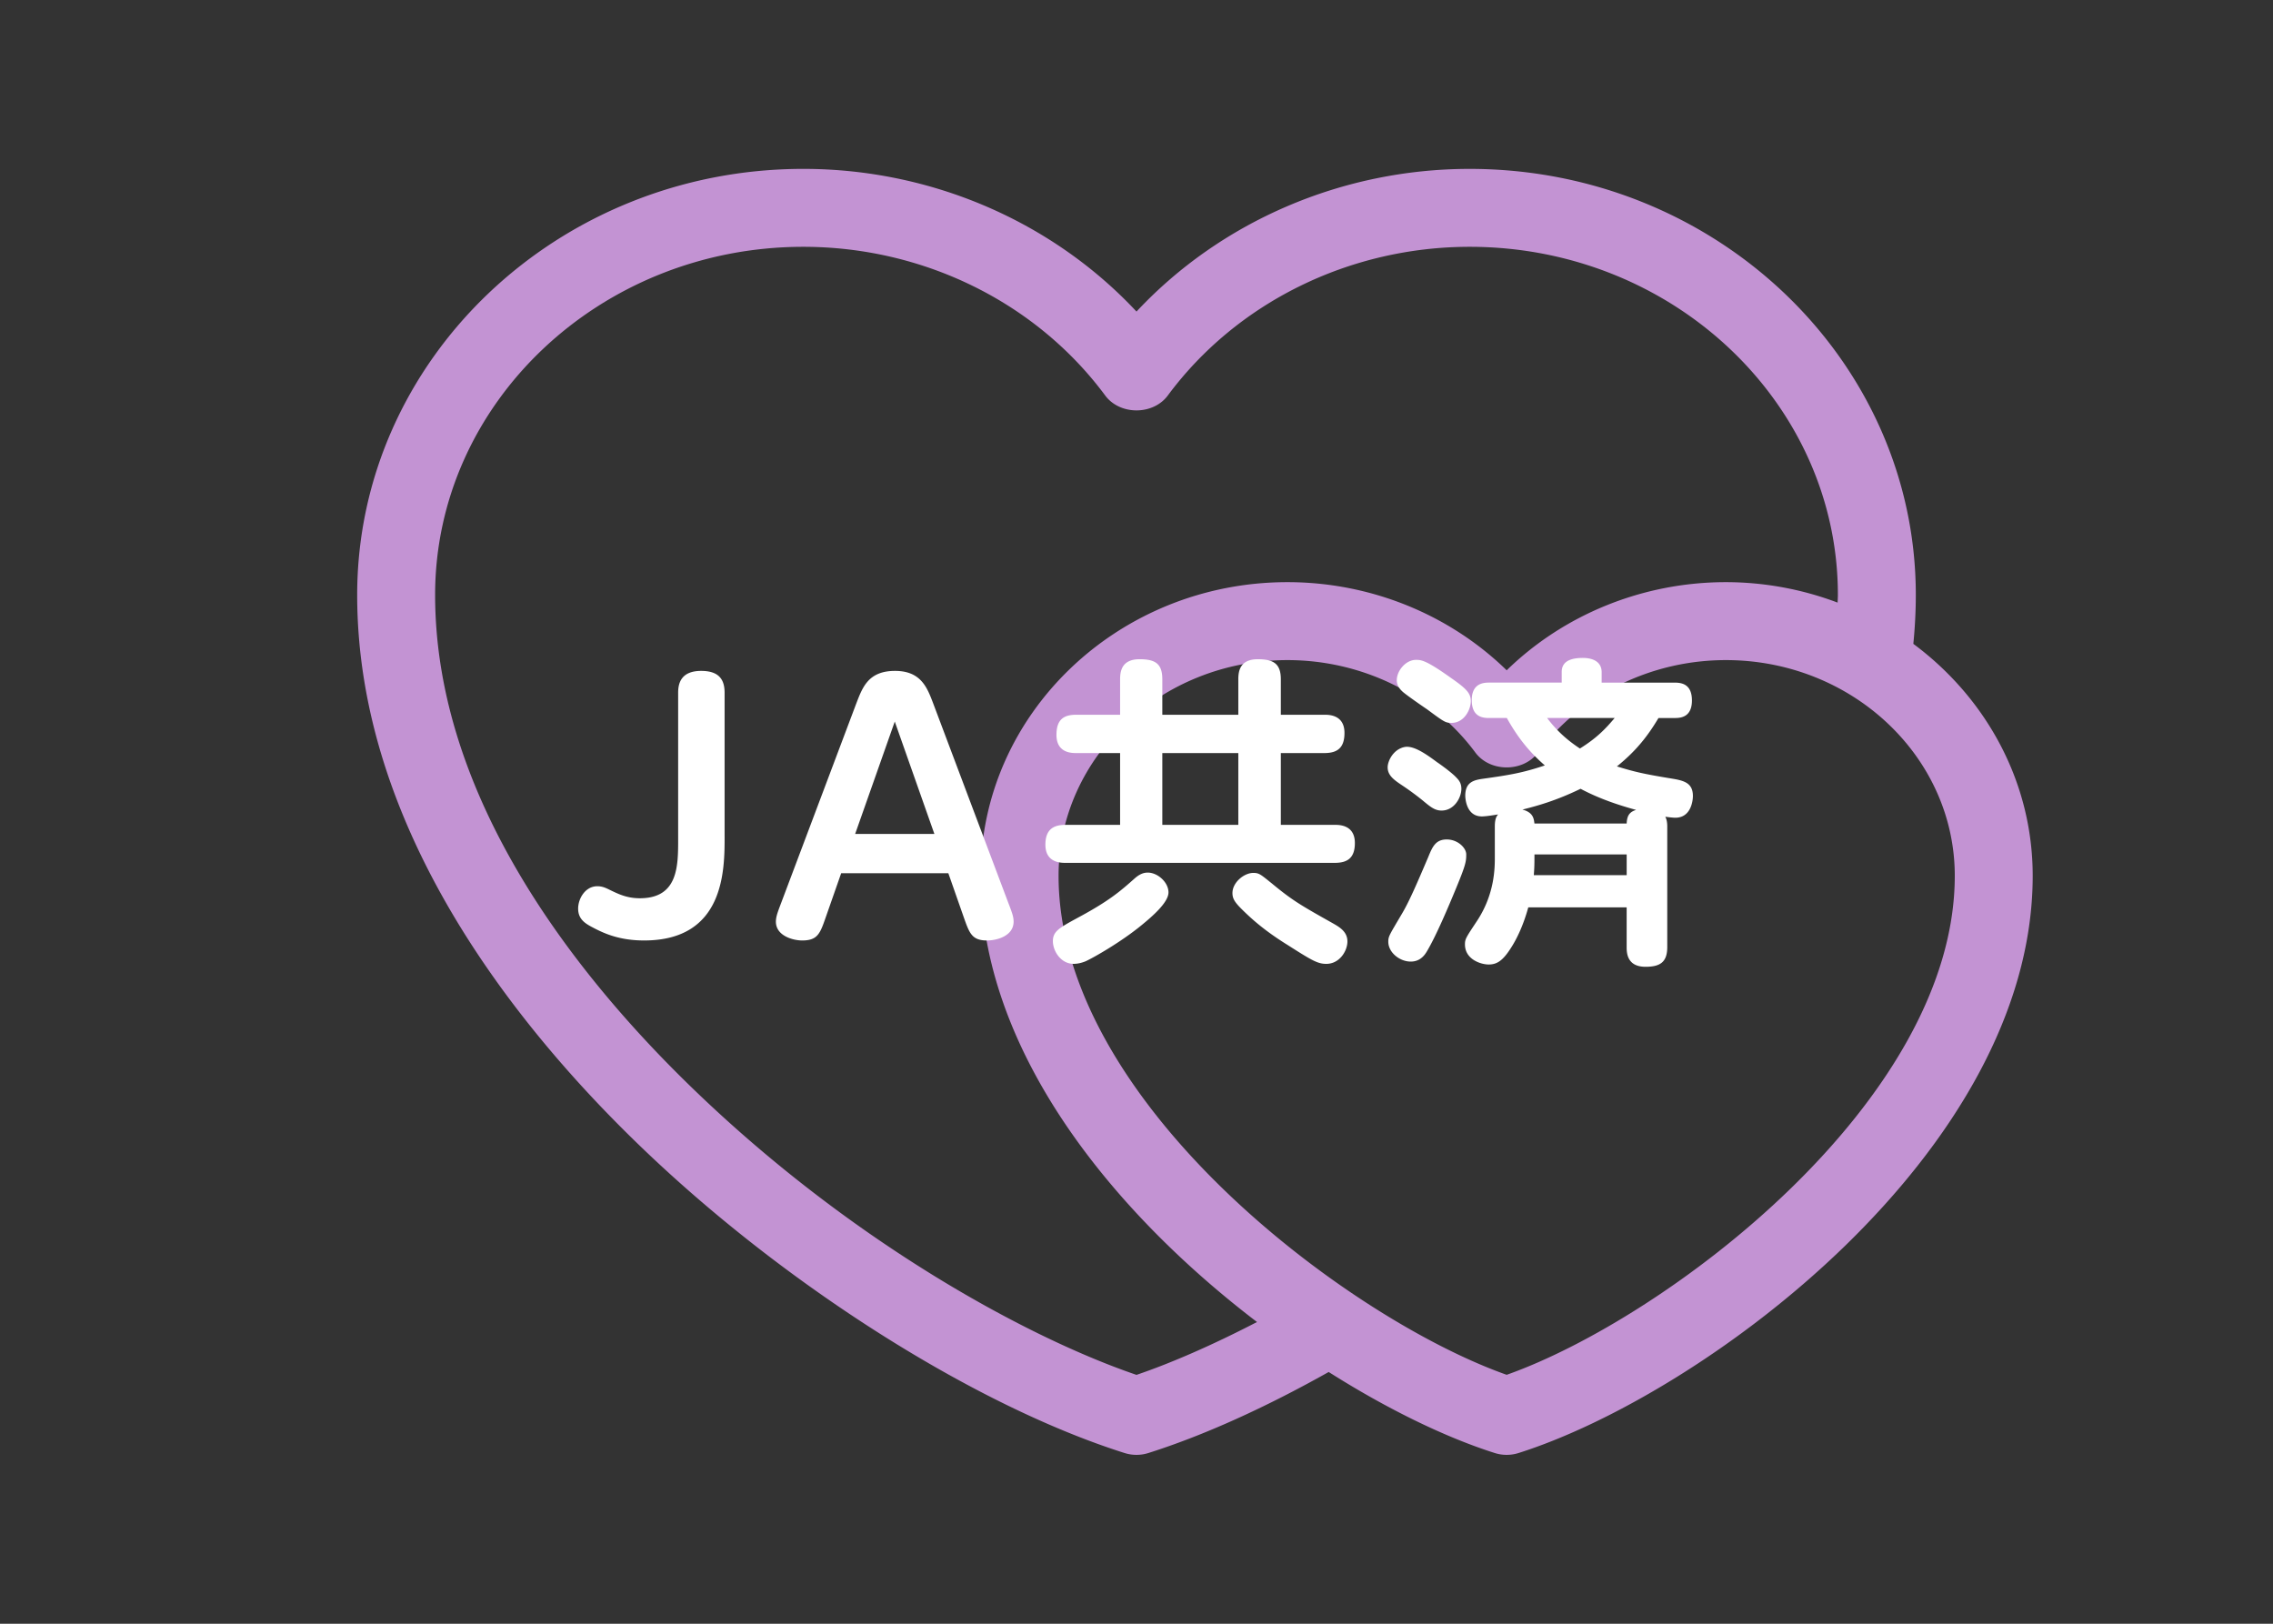 <svg xmlns="http://www.w3.org/2000/svg" width="168" height="120" viewBox="0 0 168 120"><rect x="0" y="0" width="168" height="120" fill="#333333" stroke="none"/><path d="M141.417 47.583c.117-1.191.183-2.396.183-3.614 0-17.363-14.792-31.488-32.975-31.488-9.443 0-18.403 3.887-24.625 10.544-6.222-6.658-15.182-10.545-24.625-10.545-18.183 0-32.975 14.125-32.975 31.489 0 17.067 11.453 31.646 21.062 40.871 10.634 10.209 24.635 19.059 35.669 22.547a2.921 2.921 0 001.735 0c4.139-1.31 8.699-3.385 13.339-5.992 4.411 2.795 8.716 4.862 12.286 5.992a2.921 2.921 0 001.735 0c13.643-4.311 38.013-22.254 38.013-42.662.001-6.972-3.467-13.168-8.822-17.142zM84 101.608c-7.891-2.69-20.786-9.63-32.548-20.923C42.65 72.237 32.16 59.007 32.16 43.969c0-14.187 12.209-25.729 27.215-25.729 8.872 0 17.213 4.108 22.311 10.988 1.088 1.468 3.541 1.468 4.629 0 5.098-6.88 13.438-10.988 22.311-10.988 15.006 0 27.215 11.542 27.215 25.729 0 .189-.016.377-.02.566a23.438 23.438 0 00-8.261-1.512c-6.13 0-11.966 2.387-16.199 6.514-4.234-4.127-10.07-6.514-16.2-6.514-12.506 0-22.681 9.734-22.681 21.701 0 12.931 9.786 24.865 20.426 32.977-3.342 1.733-6.386 3.049-8.906 3.907zm27.36-.005c-11.755-4.16-33.12-20.196-33.12-36.878 0-8.79 7.591-15.941 16.92-15.941 5.526 0 10.717 2.555 13.885 6.831 1.089 1.466 3.541 1.466 4.63 0 3.168-4.276 8.358-6.831 13.885-6.831 9.329 0 16.92 7.151 16.92 15.941-.001 16.681-21.365 32.717-33.12 36.878z" fill="#c393d3"/><path d="M53.557 61.823c0 2.473 0 7.681-5.953 7.681-1.752 0-2.88-.48-3.745-.936-.552-.288-1.128-.601-1.128-1.416 0-.744.528-1.656 1.416-1.656.336 0 .576.096.912.264.648.312 1.272.624 2.232.624 2.832 0 2.832-2.376 2.832-4.368V51.19c0-.696.216-1.608 1.704-1.608 1.32 0 1.729.648 1.729 1.608v10.633zm8.615 2.712l-1.152 3.289c-.408 1.176-.6 1.68-1.729 1.68-.672 0-1.944-.336-1.944-1.393 0-.383.168-.791.384-1.367L63.3 51.959c.456-1.176.888-2.377 2.856-2.377 1.92 0 2.376 1.248 2.808 2.377l5.569 14.785c.288.744.384 1.031.384 1.367 0 1.057-1.224 1.393-1.968 1.393-1.104 0-1.296-.527-1.704-1.68l-1.152-3.289h-7.921zm6.889-2.904l-2.928-8.305-2.928 8.305h5.856zm13.727-11.424c0-.601.12-1.488 1.44-1.488 1.2 0 1.68.359 1.68 1.488v2.615h5.617v-2.615c0-.601.119-1.488 1.439-1.488 1.2 0 1.704.359 1.704 1.488v2.615h3.216c.336 0 1.488 0 1.488 1.345 0 1.128-.552 1.487-1.488 1.487h-3.216v5.305h3.984c.336 0 1.488 0 1.488 1.345 0 1.151-.601 1.464-1.488 1.464H78.755c-.336 0-1.488 0-1.488-1.344 0-1.129.6-1.465 1.488-1.465h4.033v-5.305h-3.24c-.336 0-1.464 0-1.464-1.344 0-1.152.552-1.488 1.464-1.488h3.24v-2.615zm3.576 15.744c0 .744-1.2 1.777-1.992 2.425-1.488 1.224-3.504 2.376-4.128 2.664-.24.097-.552.192-.888.192-.96 0-1.536-.96-1.536-1.68 0-.721.48-.984 1.8-1.705 2.376-1.271 3.192-1.992 4.272-2.952.336-.288.624-.407.936-.407.744 0 1.536.72 1.536 1.463zm5.161-10.297h-5.617v5.305h5.617v-5.305zm2.496 9.65c1.535 1.272 2.184 1.632 4.488 2.929.504.287 1.08.623 1.08 1.344 0 .696-.576 1.656-1.561 1.656-.648 0-1.08-.264-2.856-1.393-1.704-1.056-2.688-1.943-3.433-2.688-.504-.504-.647-.769-.647-1.152 0-.792.864-1.488 1.536-1.488.433 0 .528.095 1.393.792zm12.191-8.977c.216.144 1.128.792 1.464 1.176.217.216.336.456.336.792 0 .648-.527 1.608-1.464 1.608-.479 0-.792-.24-1.392-.744a20.115 20.115 0 00-1.537-1.128c-.575-.385-1.056-.721-1.056-1.32 0-.48.433-1.368 1.296-1.512.672-.095 1.609.576 2.353 1.128zm1.44 9.241c-.553 1.344-1.512 3.623-2.209 4.775-.359.601-.815.721-1.176.721-.816 0-1.656-.672-1.656-1.465 0-.408.072-.479 1.032-2.111.552-.937 1.152-2.353 1.921-4.152.312-.769.552-1.297 1.367-1.297.816 0 1.44.625 1.44 1.104.001.529-.047.793-.719 2.425zm-.431-15.482c1.176.816 1.487 1.152 1.487 1.729 0 .648-.504 1.608-1.416 1.608-.456 0-.528-.048-1.824-1.009-.288-.191-1.608-1.104-1.824-1.319-.312-.288-.407-.576-.407-.816 0-.72.672-1.512 1.416-1.512.382 0 .719 0 2.568 1.319zm5.736 16.971c-.408 1.487-.937 2.472-1.297 3.023-.6.936-1.031 1.2-1.632 1.2-.552 0-1.752-.36-1.752-1.488 0-.407.096-.528.888-1.728 1.32-1.992 1.32-3.937 1.32-4.729V61.08c0-.601.145-.769.24-.889-.336.048-.864.145-1.2.145-1.177 0-1.224-1.393-1.224-1.537 0-1.008.647-1.152 1.319-1.248 1.896-.264 2.929-.432 4.561-.984-.96-.84-1.872-1.824-2.808-3.504h-1.297c-.408 0-1.296-.023-1.296-1.32 0-1.271.912-1.296 1.296-1.296h5.353v-.792c0-.936.96-1.031 1.584-1.031.528 0 1.368.168 1.368 1.055v.769h5.377c.527 0 1.296.097 1.296 1.32s-.816 1.296-1.248 1.296h-1.224c-.744 1.248-1.585 2.377-3.072 3.576 1.248.385 1.92.553 4.128.912.864.145 1.487.336 1.487 1.272 0 .408-.168 1.608-1.295 1.608-.217 0-.576-.049-.744-.072.047.096.144.288.144.721v8.904c0 1.104-.504 1.464-1.608 1.464-1.367 0-1.393-1.032-1.393-1.464v-2.928h-7.271zm7.272-6.194c.025-.624.24-.863.697-1.008-2.041-.553-3.289-1.129-4.105-1.561-1.824.889-3.24 1.272-4.296 1.537.816.215.841.695.888 1.031h6.816zm0 3.817v-1.536h-6.816c0 .696 0 .888-.047 1.536h6.863zm-5.88-11.618c.72.961 1.513 1.656 2.425 2.256 1.271-.791 1.92-1.488 2.568-2.256h-4.993z" fill="#fff"/></svg>
